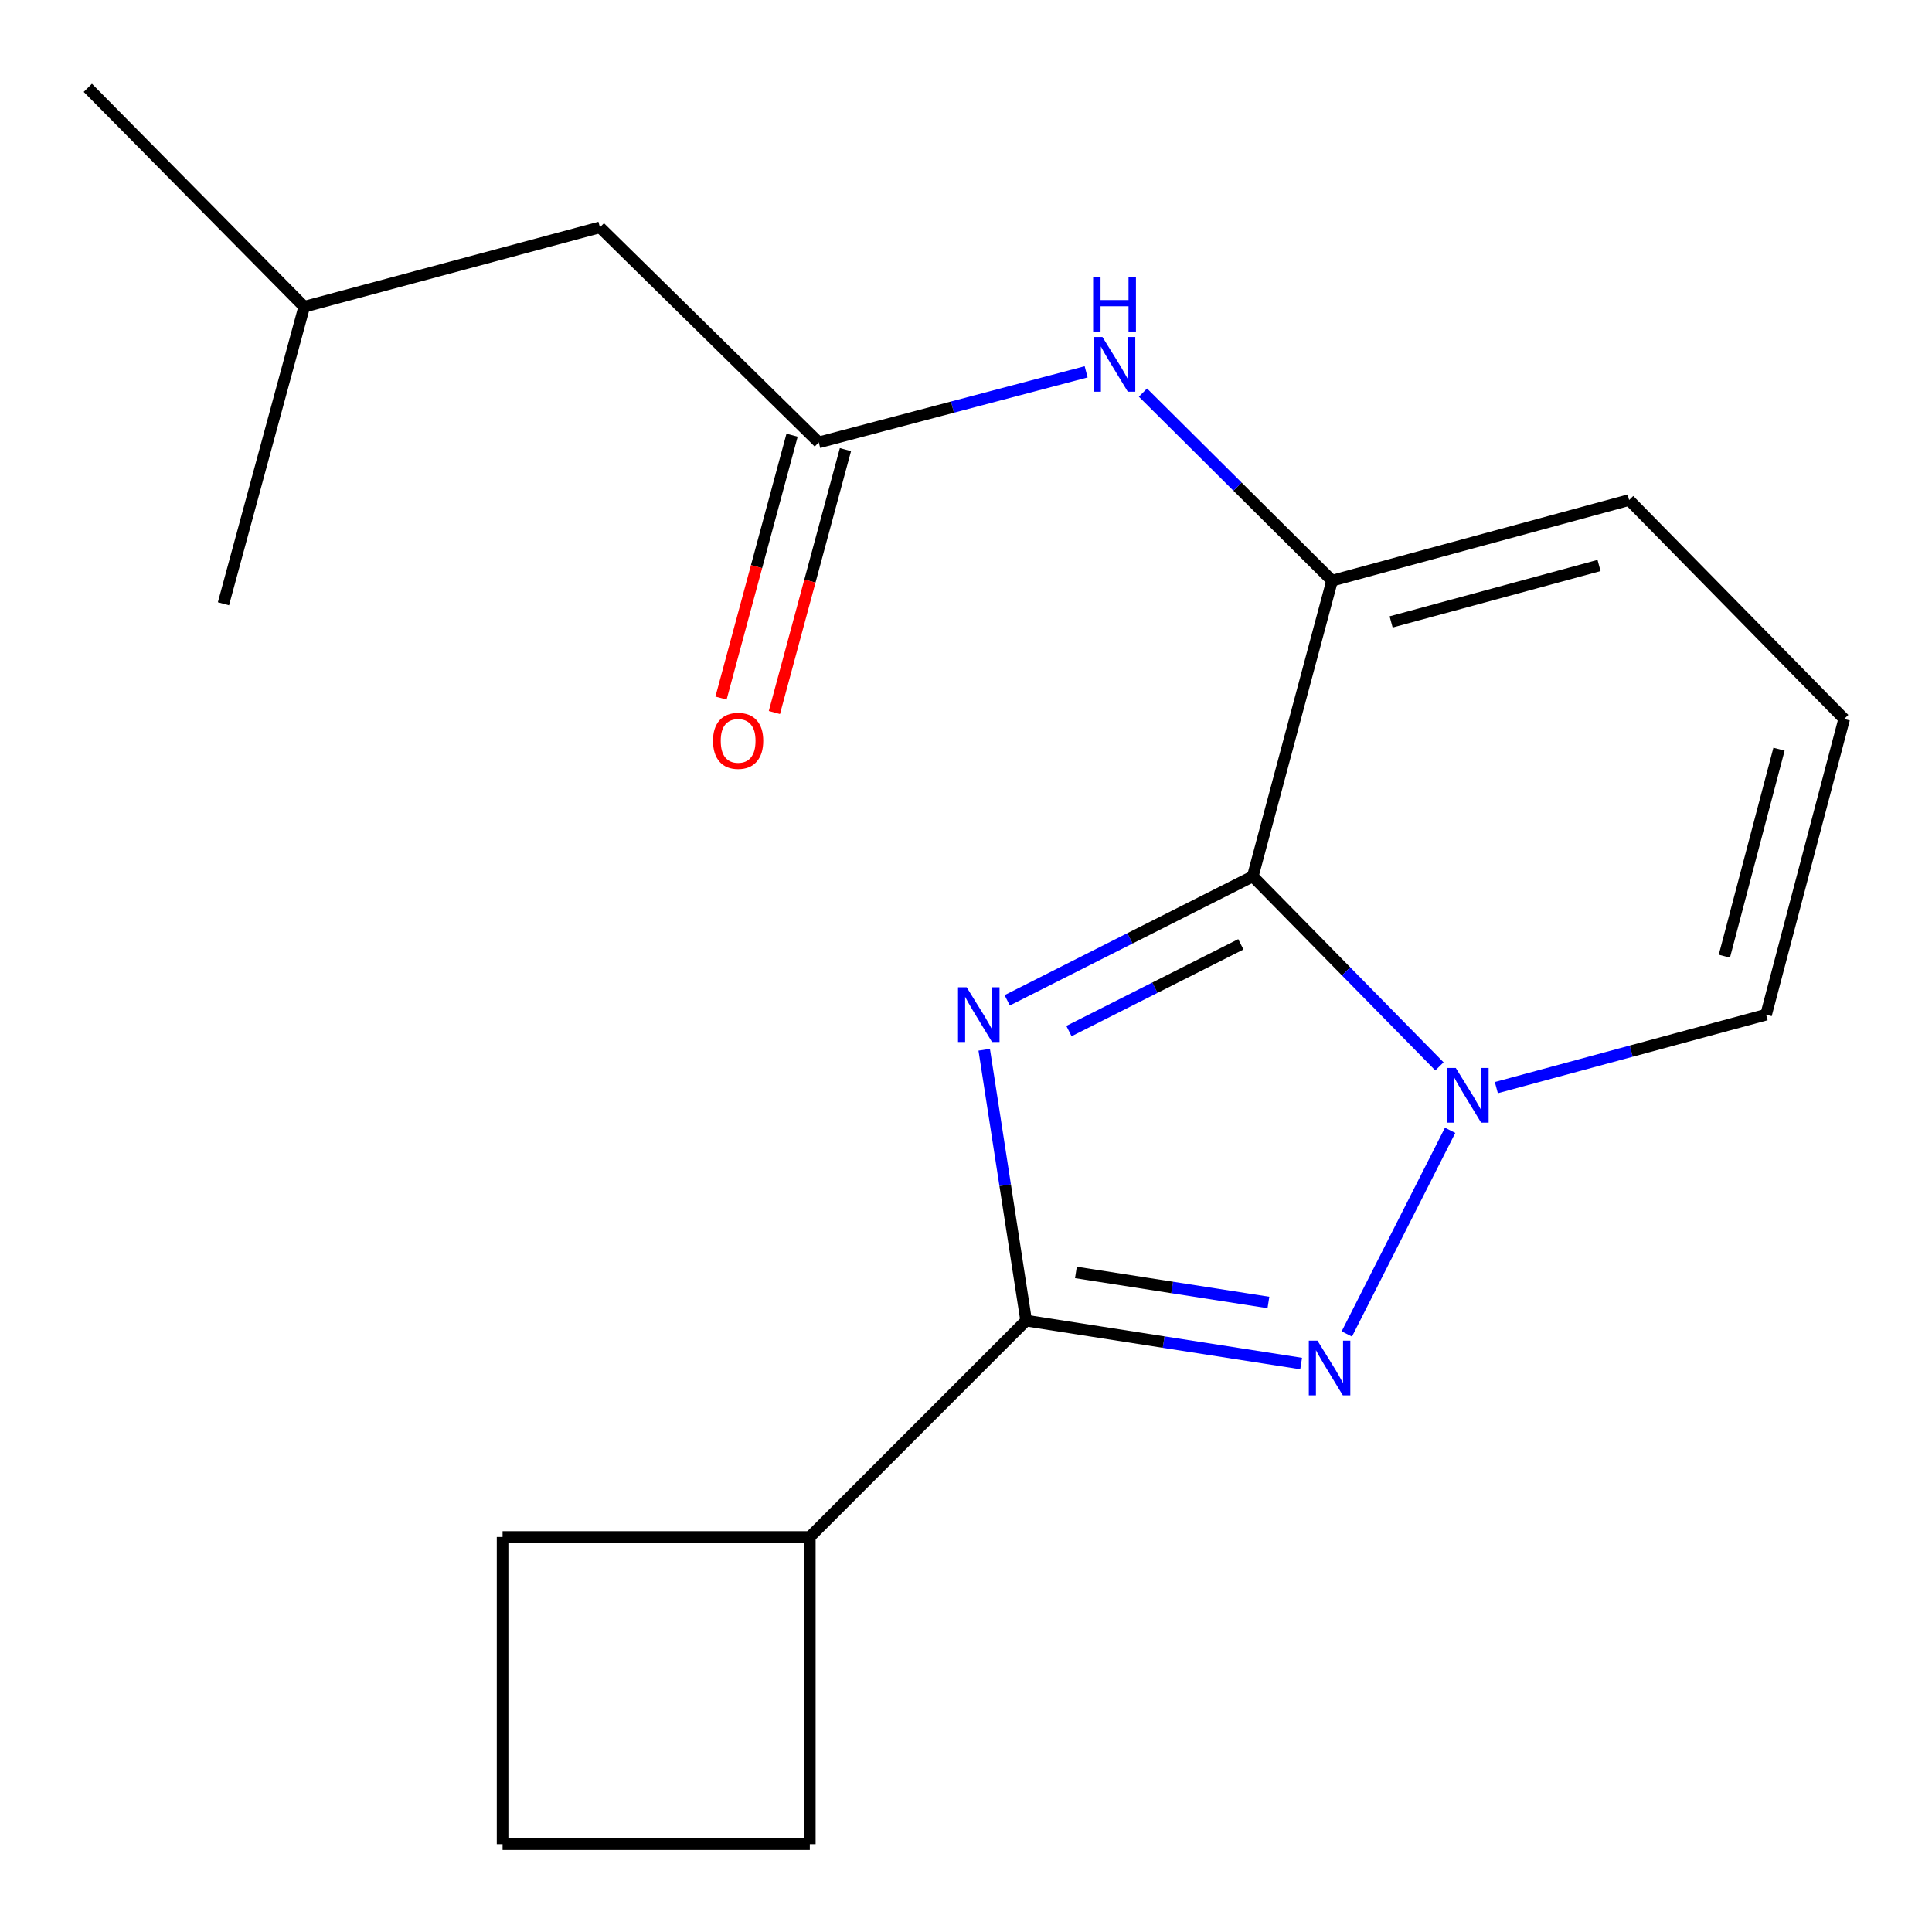 <?xml version='1.0' encoding='iso-8859-1'?>
<svg version='1.1' baseProfile='full'
              xmlns='http://www.w3.org/2000/svg'
                      xmlns:rdkit='http://www.rdkit.org/xml'
                      xmlns:xlink='http://www.w3.org/1999/xlink'
                  xml:space='preserve'
width='1000px' height='1000px' viewBox='0 0 1000 1000'>
<!-- END OF HEADER -->
<rect style='opacity:1.0;fill:#FFFFFF;stroke:none' width='1000' height='1000' x='0' y='0'> </rect>
<path class='bond-0' d='M 521.325,517.758 L 584.881,485.684' style='fill:none;fill-rule:evenodd;stroke:#0000FF;stroke-width:6px;stroke-linecap:butt;stroke-linejoin:miter;stroke-opacity:1' />
<path class='bond-0' d='M 584.881,485.684 L 648.436,453.611' style='fill:none;fill-rule:evenodd;stroke:#000000;stroke-width:6px;stroke-linecap:butt;stroke-linejoin:miter;stroke-opacity:1' />
<path class='bond-0' d='M 553.284,533.683 L 597.773,511.231' style='fill:none;fill-rule:evenodd;stroke:#0000FF;stroke-width:6px;stroke-linecap:butt;stroke-linejoin:miter;stroke-opacity:1' />
<path class='bond-0' d='M 597.773,511.231 L 642.262,488.78' style='fill:none;fill-rule:evenodd;stroke:#000000;stroke-width:6px;stroke-linecap:butt;stroke-linejoin:miter;stroke-opacity:1' />
<path class='bond-3' d='M 509.425,543.348 L 520.276,613.451' style='fill:none;fill-rule:evenodd;stroke:#0000FF;stroke-width:6px;stroke-linecap:butt;stroke-linejoin:miter;stroke-opacity:1' />
<path class='bond-3' d='M 520.276,613.451 L 531.128,683.554' style='fill:none;fill-rule:evenodd;stroke:#000000;stroke-width:6px;stroke-linecap:butt;stroke-linejoin:miter;stroke-opacity:1' />
<path class='bond-1' d='M 648.436,453.611 L 696.746,502.783' style='fill:none;fill-rule:evenodd;stroke:#000000;stroke-width:6px;stroke-linecap:butt;stroke-linejoin:miter;stroke-opacity:1' />
<path class='bond-1' d='M 696.746,502.783 L 745.056,551.955' style='fill:none;fill-rule:evenodd;stroke:#0000FF;stroke-width:6px;stroke-linecap:butt;stroke-linejoin:miter;stroke-opacity:1' />
<path class='bond-4' d='M 648.436,453.611 L 689.484,300.548' style='fill:none;fill-rule:evenodd;stroke:#000000;stroke-width:6px;stroke-linecap:butt;stroke-linejoin:miter;stroke-opacity:1' />
<path class='bond-7' d='M 774.505,562.943 L 844.319,544.063' style='fill:none;fill-rule:evenodd;stroke:#0000FF;stroke-width:6px;stroke-linecap:butt;stroke-linejoin:miter;stroke-opacity:1' />
<path class='bond-7' d='M 844.319,544.063 L 914.134,525.182' style='fill:none;fill-rule:evenodd;stroke:#000000;stroke-width:6px;stroke-linecap:butt;stroke-linejoin:miter;stroke-opacity:1' />
<path class='bond-19' d='M 750.579,585.045 L 697.112,690.46' style='fill:none;fill-rule:evenodd;stroke:#0000FF;stroke-width:6px;stroke-linecap:butt;stroke-linejoin:miter;stroke-opacity:1' />
<path class='bond-2' d='M 673.467,705.772 L 602.297,694.663' style='fill:none;fill-rule:evenodd;stroke:#0000FF;stroke-width:6px;stroke-linecap:butt;stroke-linejoin:miter;stroke-opacity:1' />
<path class='bond-2' d='M 602.297,694.663 L 531.128,683.554' style='fill:none;fill-rule:evenodd;stroke:#000000;stroke-width:6px;stroke-linecap:butt;stroke-linejoin:miter;stroke-opacity:1' />
<path class='bond-2' d='M 656.529,674.166 L 606.71,666.39' style='fill:none;fill-rule:evenodd;stroke:#0000FF;stroke-width:6px;stroke-linecap:butt;stroke-linejoin:miter;stroke-opacity:1' />
<path class='bond-2' d='M 606.71,666.39 L 556.892,658.613' style='fill:none;fill-rule:evenodd;stroke:#000000;stroke-width:6px;stroke-linecap:butt;stroke-linejoin:miter;stroke-opacity:1' />
<path class='bond-10' d='M 531.128,683.554 L 419.16,795.537' style='fill:none;fill-rule:evenodd;stroke:#000000;stroke-width:6px;stroke-linecap:butt;stroke-linejoin:miter;stroke-opacity:1' />
<path class='bond-5' d='M 689.484,300.548 L 640.537,251.878' style='fill:none;fill-rule:evenodd;stroke:#000000;stroke-width:6px;stroke-linecap:butt;stroke-linejoin:miter;stroke-opacity:1' />
<path class='bond-5' d='M 640.537,251.878 L 591.591,203.208' style='fill:none;fill-rule:evenodd;stroke:#0000FF;stroke-width:6px;stroke-linecap:butt;stroke-linejoin:miter;stroke-opacity:1' />
<path class='bond-8' d='M 689.484,300.548 L 843.23,258.817' style='fill:none;fill-rule:evenodd;stroke:#000000;stroke-width:6px;stroke-linecap:butt;stroke-linejoin:miter;stroke-opacity:1' />
<path class='bond-8' d='M 720.042,321.905 L 827.664,292.693' style='fill:none;fill-rule:evenodd;stroke:#000000;stroke-width:6px;stroke-linecap:butt;stroke-linejoin:miter;stroke-opacity:1' />
<path class='bond-6' d='M 562.183,192.461 L 492.985,210.727' style='fill:none;fill-rule:evenodd;stroke:#0000FF;stroke-width:6px;stroke-linecap:butt;stroke-linejoin:miter;stroke-opacity:1' />
<path class='bond-6' d='M 492.985,210.727 L 423.787,228.993' style='fill:none;fill-rule:evenodd;stroke:#000000;stroke-width:6px;stroke-linecap:butt;stroke-linejoin:miter;stroke-opacity:1' />
<path class='bond-11' d='M 409.975,225.259 L 391.585,293.291' style='fill:none;fill-rule:evenodd;stroke:#000000;stroke-width:6px;stroke-linecap:butt;stroke-linejoin:miter;stroke-opacity:1' />
<path class='bond-11' d='M 391.585,293.291 L 373.195,361.323' style='fill:none;fill-rule:evenodd;stroke:#FF0000;stroke-width:6px;stroke-linecap:butt;stroke-linejoin:miter;stroke-opacity:1' />
<path class='bond-11' d='M 437.599,232.726 L 419.209,300.758' style='fill:none;fill-rule:evenodd;stroke:#000000;stroke-width:6px;stroke-linecap:butt;stroke-linejoin:miter;stroke-opacity:1' />
<path class='bond-11' d='M 419.209,300.758 L 400.819,368.79' style='fill:none;fill-rule:evenodd;stroke:#FF0000;stroke-width:6px;stroke-linecap:butt;stroke-linejoin:miter;stroke-opacity:1' />
<path class='bond-12' d='M 423.787,228.993 L 310.516,117.662' style='fill:none;fill-rule:evenodd;stroke:#000000;stroke-width:6px;stroke-linecap:butt;stroke-linejoin:miter;stroke-opacity:1' />
<path class='bond-21' d='M 914.134,525.182 L 954.545,372.135' style='fill:none;fill-rule:evenodd;stroke:#000000;stroke-width:6px;stroke-linecap:butt;stroke-linejoin:miter;stroke-opacity:1' />
<path class='bond-21' d='M 892.528,494.919 L 920.816,387.787' style='fill:none;fill-rule:evenodd;stroke:#000000;stroke-width:6px;stroke-linecap:butt;stroke-linejoin:miter;stroke-opacity:1' />
<path class='bond-9' d='M 843.23,258.817 L 954.545,372.135' style='fill:none;fill-rule:evenodd;stroke:#000000;stroke-width:6px;stroke-linecap:butt;stroke-linejoin:miter;stroke-opacity:1' />
<path class='bond-14' d='M 419.16,795.537 L 419.16,954.545' style='fill:none;fill-rule:evenodd;stroke:#000000;stroke-width:6px;stroke-linecap:butt;stroke-linejoin:miter;stroke-opacity:1' />
<path class='bond-15' d='M 419.16,795.537 L 260.136,795.537' style='fill:none;fill-rule:evenodd;stroke:#000000;stroke-width:6px;stroke-linecap:butt;stroke-linejoin:miter;stroke-opacity:1' />
<path class='bond-16' d='M 310.516,117.662 L 157.453,158.773' style='fill:none;fill-rule:evenodd;stroke:#000000;stroke-width:6px;stroke-linecap:butt;stroke-linejoin:miter;stroke-opacity:1' />
<path class='bond-13' d='M 260.136,954.545 L 260.136,795.537' style='fill:none;fill-rule:evenodd;stroke:#000000;stroke-width:6px;stroke-linecap:butt;stroke-linejoin:miter;stroke-opacity:1' />
<path class='bond-20' d='M 260.136,954.545 L 419.16,954.545' style='fill:none;fill-rule:evenodd;stroke:#000000;stroke-width:6px;stroke-linecap:butt;stroke-linejoin:miter;stroke-opacity:1' />
<path class='bond-17' d='M 157.453,158.773 L 115.659,312.503' style='fill:none;fill-rule:evenodd;stroke:#000000;stroke-width:6px;stroke-linecap:butt;stroke-linejoin:miter;stroke-opacity:1' />
<path class='bond-18' d='M 157.453,158.773 L 45.455,45.455' style='fill:none;fill-rule:evenodd;stroke:#000000;stroke-width:6px;stroke-linecap:butt;stroke-linejoin:miter;stroke-opacity:1' />
<path  class='atom-0' d='M 500.353 511.022
L 509.633 526.022
Q 510.553 527.502, 512.033 530.182
Q 513.513 532.862, 513.593 533.022
L 513.593 511.022
L 517.353 511.022
L 517.353 539.342
L 513.473 539.342
L 503.513 522.942
Q 502.353 521.022, 501.113 518.822
Q 499.913 516.622, 499.553 515.942
L 499.553 539.342
L 495.873 539.342
L 495.873 511.022
L 500.353 511.022
' fill='#0000FF'/>
<path  class='atom-2' d='M 753.508 552.769
L 762.788 567.769
Q 763.708 569.249, 765.188 571.929
Q 766.668 574.609, 766.748 574.769
L 766.748 552.769
L 770.508 552.769
L 770.508 581.089
L 766.628 581.089
L 756.668 564.689
Q 755.508 562.769, 754.268 560.569
Q 753.068 558.369, 752.708 557.689
L 752.708 581.089
L 749.028 581.089
L 749.028 552.769
L 753.508 552.769
' fill='#0000FF'/>
<path  class='atom-3' d='M 681.92 693.908
L 691.2 708.908
Q 692.12 710.388, 693.6 713.068
Q 695.08 715.748, 695.16 715.908
L 695.16 693.908
L 698.92 693.908
L 698.92 722.228
L 695.04 722.228
L 685.08 705.828
Q 683.92 703.908, 682.68 701.708
Q 681.48 699.508, 681.12 698.828
L 681.12 722.228
L 677.44 722.228
L 677.44 693.908
L 681.92 693.908
' fill='#0000FF'/>
<path  class='atom-6' d='M 570.621 174.421
L 579.901 189.421
Q 580.821 190.901, 582.301 193.581
Q 583.781 196.261, 583.861 196.421
L 583.861 174.421
L 587.621 174.421
L 587.621 202.741
L 583.741 202.741
L 573.781 186.341
Q 572.621 184.421, 571.381 182.221
Q 570.181 180.021, 569.821 179.341
L 569.821 202.741
L 566.141 202.741
L 566.141 174.421
L 570.621 174.421
' fill='#0000FF'/>
<path  class='atom-6' d='M 565.801 143.269
L 569.641 143.269
L 569.641 155.309
L 584.121 155.309
L 584.121 143.269
L 587.961 143.269
L 587.961 171.589
L 584.121 171.589
L 584.121 158.509
L 569.641 158.509
L 569.641 171.589
L 565.801 171.589
L 565.801 143.269
' fill='#0000FF'/>
<path  class='atom-12' d='M 369.055 383.455
Q 369.055 376.655, 372.415 372.855
Q 375.775 369.055, 382.055 369.055
Q 388.335 369.055, 391.695 372.855
Q 395.055 376.655, 395.055 383.455
Q 395.055 390.335, 391.655 394.255
Q 388.255 398.135, 382.055 398.135
Q 375.815 398.135, 372.415 394.255
Q 369.055 390.375, 369.055 383.455
M 382.055 394.935
Q 386.375 394.935, 388.695 392.055
Q 391.055 389.135, 391.055 383.455
Q 391.055 377.895, 388.695 375.095
Q 386.375 372.255, 382.055 372.255
Q 377.735 372.255, 375.375 375.055
Q 373.055 377.855, 373.055 383.455
Q 373.055 389.175, 375.375 392.055
Q 377.735 394.935, 382.055 394.935
' fill='#FF0000'/>
</svg>
